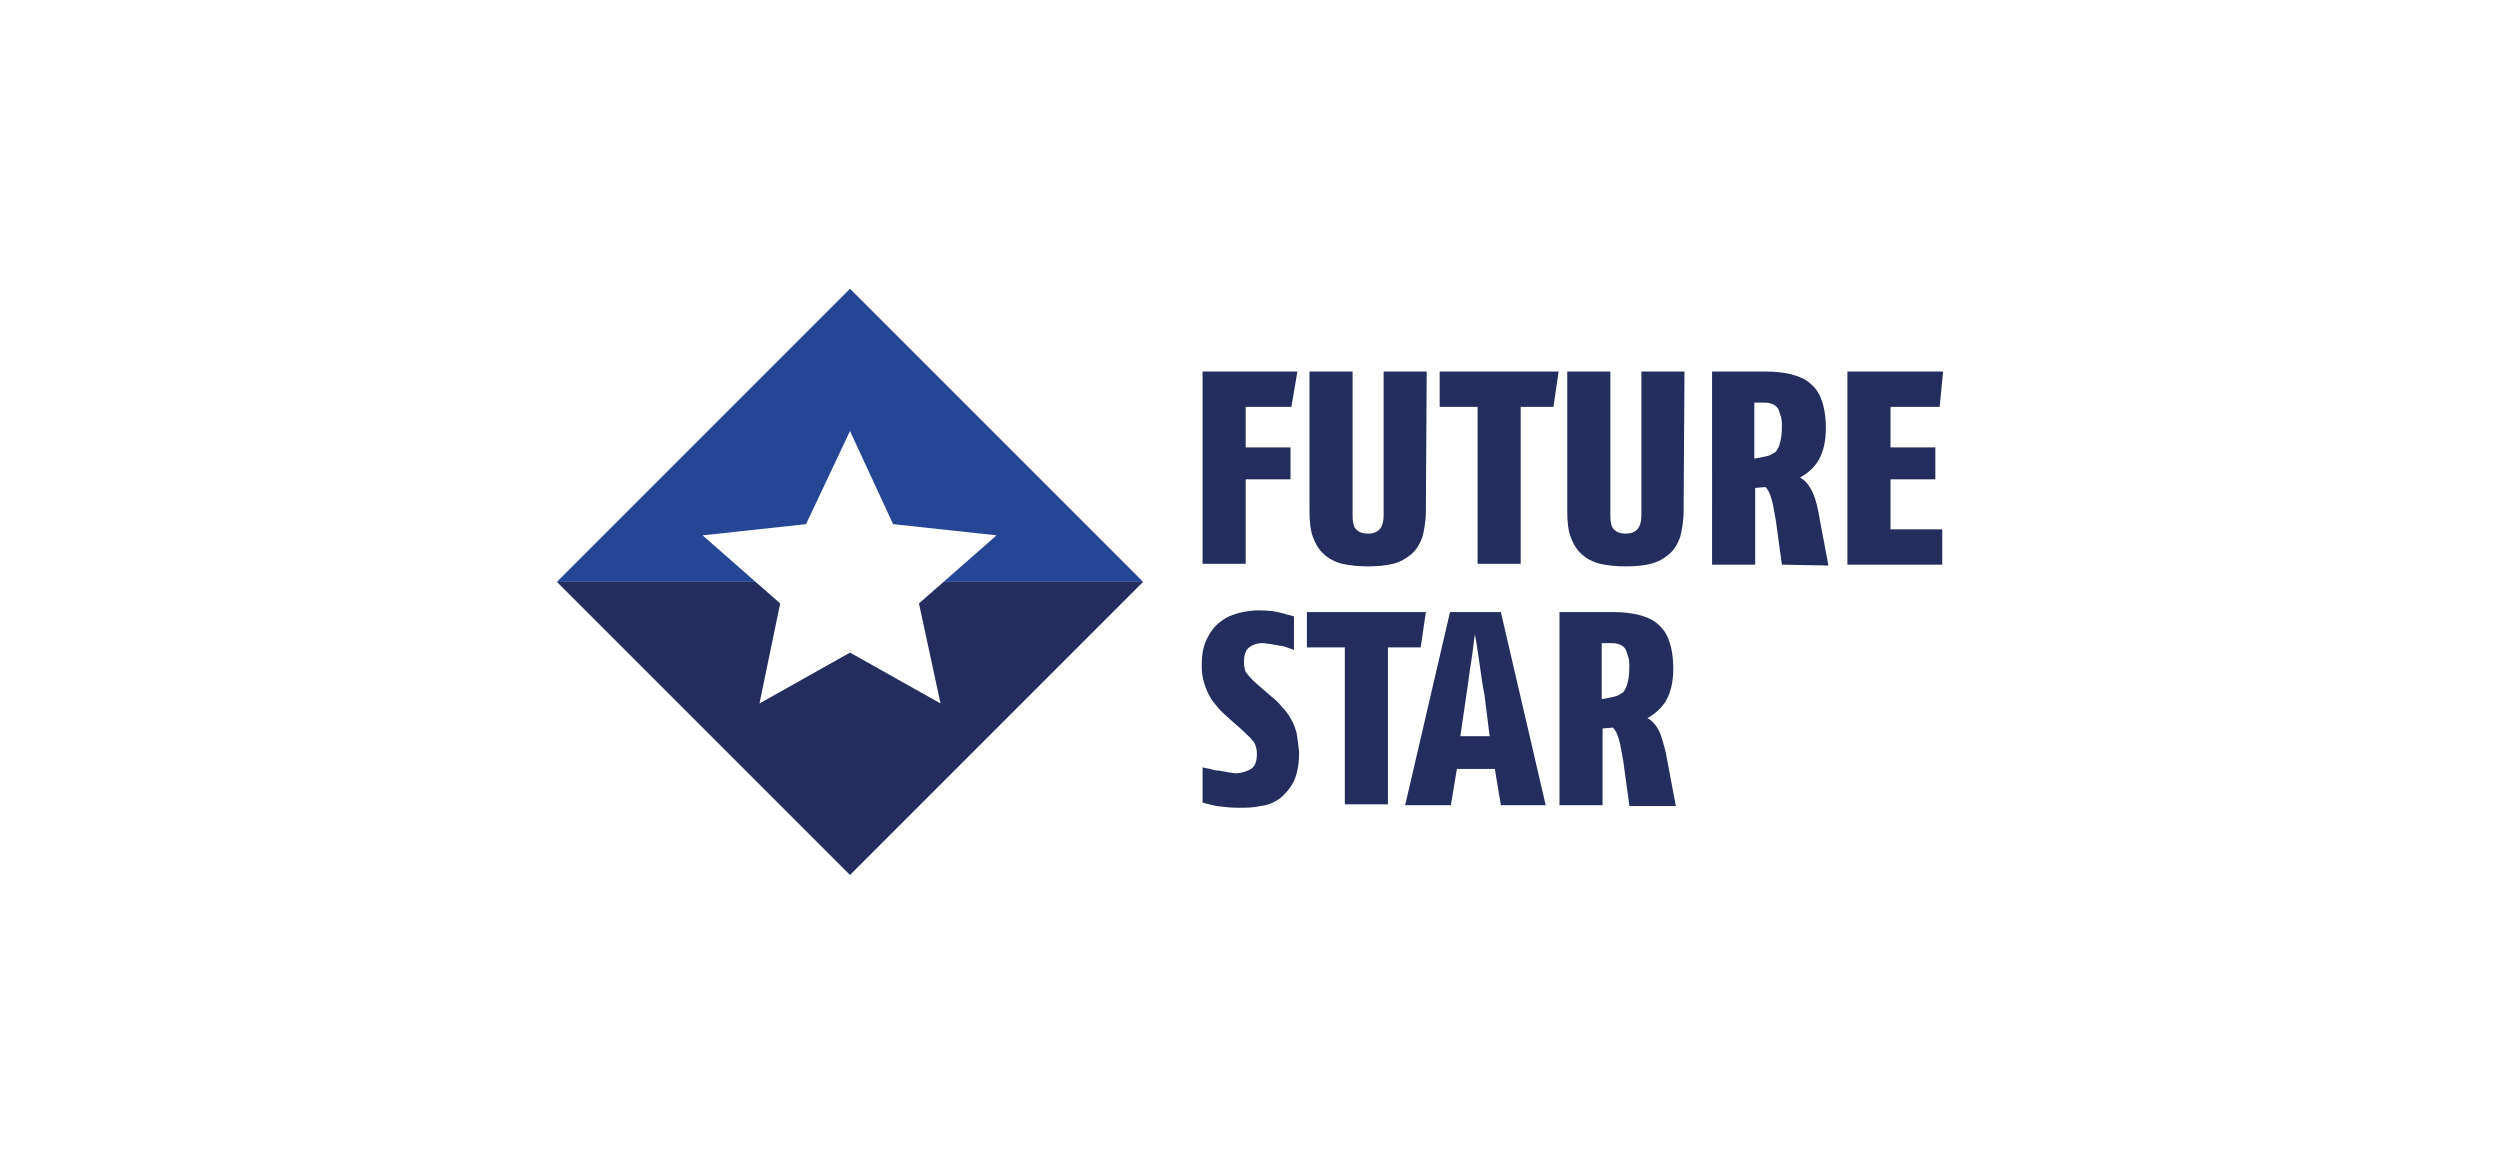 <?xml version="1.0" encoding="utf-8"?>
<!-- Generator: Adobe Illustrator 21.0.2, SVG Export Plug-In . SVG Version: 6.00 Build 0)  -->
<svg version="1.1" id="Layer_1" xmlns="http://www.w3.org/2000/svg" xmlns:xlink="http://www.w3.org/1999/xlink" x="0px" y="0px"
	 viewBox="0 0 290 135" style="enable-background:new 0 0 290 135;" xml:space="preserve">
<style type="text/css">
	.st0{fill:#FFFFFF;}
	.st1{fill:#242E5E;}
	.st2{fill:#244695;}
</style>
<rect class="st0" width="290" height="135"/>
<g>
	<g>
		<path class="st1" d="M149.8,47.2h-5.3v4.7h5.2v3.7h-5.2v9.8h-5V43.1h11L149.8,47.2z"/>
		<g>
			<path class="st1" d="M165.4,59.3c0,1.2-0.2,2.2-0.4,3c-0.3,0.8-0.7,1.5-1.3,2c-0.6,0.5-1.3,0.9-2.1,1.1s-1.8,0.3-2.9,0.3
				c-1.1,0-2.1-0.1-3-0.3c-0.8-0.2-1.6-0.6-2.1-1.1c-0.6-0.5-1-1.2-1.3-2s-0.4-1.8-0.4-3.1V43.1h5v16.7c0,0.7,0.1,1.3,0.4,1.6
				c0.3,0.3,0.7,0.5,1.4,0.5c1.2,0,1.8-0.7,1.8-2.1V43.1h5L165.4,59.3L165.4,59.3z"/>
			<path class="st1" d="M180.2,47.2h-3.8v18.2h-5V47.2H167v-4.1h13.8L180.2,47.2z"/>
			<path class="st1" d="M195.3,59.3c0,1.2-0.2,2.2-0.4,3c-0.3,0.8-0.7,1.5-1.3,2c-0.6,0.5-1.3,0.9-2.1,1.1s-1.8,0.3-2.9,0.3
				c-1.1,0-2.1-0.1-3-0.3c-0.8-0.2-1.6-0.6-2.1-1.1c-0.6-0.5-1-1.2-1.3-2s-0.4-1.8-0.4-3.1V43.1h5v16.7c0,0.7,0.1,1.3,0.4,1.6
				c0.3,0.3,0.7,0.5,1.4,0.5c1.2,0,1.8-0.7,1.8-2.1V43.1h5L195.3,59.3L195.3,59.3z"/>
			<path class="st1" d="M206.7,65.5l-0.7-5.1c-0.2-1-0.3-1.9-0.5-2.5c-0.2-0.7-0.4-1.1-0.7-1.4l-1.2,0.1v8.9h-5V43.1h6.3
				c1,0,1.9,0.1,2.8,0.3c0.8,0.2,1.6,0.5,2.2,1c0.6,0.5,1.1,1.1,1.4,2c0.3,0.8,0.5,1.9,0.5,3.3c0,1.5-0.3,2.7-0.8,3.6
				c-0.5,0.9-1.3,1.6-2.2,2.1c0.6,0.3,1.1,0.9,1.5,1.8s0.6,1.9,0.8,3.1l1,5.3L206.7,65.5L206.7,65.5z M206.7,49.6
				c0-0.6,0-1.1-0.2-1.5c-0.1-0.4-0.2-0.7-0.4-0.9s-0.4-0.3-0.7-0.4c-0.3-0.1-0.6-0.1-1-0.1h-0.9v6.5c0.6-0.1,1.1-0.2,1.5-0.3
				s0.7-0.3,1-0.5c0.2-0.3,0.4-0.6,0.5-1.1C206.6,50.9,206.7,50.3,206.7,49.6"/>
			<path class="st1" d="M225,47.2h-5.7v4.7h5.2v3.7h-5.2v5.8h6v4.1h-11V43.1h11.1L225,47.2z"/>
			<path class="st2" d="M64.6,67.5l34-34l34,34H64.6z"/>
			<path class="st1" d="M64.6,67.5l34,34l34-34H64.6z"/>
			<path class="st0" d="M98.6,50l5,10.8l12,1.3l-9,7.9l2.5,11.6l-10.5-5.9l-10.5,5.9L90.5,70l-9-7.9l12-1.3L98.6,50z"/>
			<path class="st1" d="M150.7,87.2c0,1.4-0.2,2.5-0.6,3.4c-0.4,0.8-1,1.5-1.6,2c-0.7,0.5-1.4,0.8-2.3,0.9c-0.8,0.2-1.7,0.2-2.5,0.2
				c-1,0-1.8-0.1-2.6-0.2c-0.8-0.2-1.3-0.3-1.6-0.4V89c0.2,0.1,0.5,0.1,0.9,0.2c0.3,0.1,0.7,0.2,1.1,0.2c0.3,0.1,0.7,0.1,1,0.2
				c0.3,0,0.6,0.1,0.8,0.1c0.7,0,1.3-0.2,1.8-0.5s0.7-0.9,0.7-1.8c0-0.6-0.2-1.2-0.5-1.5c-0.3-0.4-0.8-0.8-1.3-1.3l-1.7-1.5
				c-0.3-0.3-0.7-0.6-1-1s-0.7-0.8-0.9-1.2c-0.3-0.5-0.5-1-0.7-1.6s-0.3-1.3-0.3-2.1c0-1.3,0.2-2.3,0.6-3.1c0.4-0.8,0.9-1.5,1.6-2
				c0.6-0.5,1.4-0.8,2.1-1c0.8-0.2,1.6-0.3,2.3-0.3c1.1,0,2,0.1,2.6,0.3c0.7,0.2,1.2,0.3,1.5,0.4v3.9c-0.2-0.1-0.5-0.2-0.8-0.3
				c-0.3-0.1-0.6-0.2-0.9-0.2c-0.3-0.1-0.7-0.1-1-0.2c-0.3,0-0.7-0.1-0.9-0.1c-0.7,0-1.2,0.2-1.6,0.5c-0.4,0.3-0.6,0.9-0.6,1.7
				c0,0.6,0.1,1.1,0.4,1.4c0.3,0.4,0.7,0.8,1.4,1.4l1.5,1.3c0.4,0.3,0.8,0.7,1.1,1.1c0.4,0.4,0.7,0.8,1,1.3s0.5,1,0.7,1.7
				C150.5,85.6,150.6,86.3,150.7,87.2"/>
			<path class="st1" d="M164.8,75.1H161v18.2h-5V75.1h-4.4V71h13.8L164.8,75.1z"/>
			<path class="st1" d="M174.1,93.4l-0.7-4.2H169l-0.7,4.2H163l5.2-22.4h5.9l5.2,22.4H174.1z M172.2,80.6c-0.1-0.5-0.2-1-0.3-1.7
				s-0.2-1.4-0.3-2.1s-0.2-1.4-0.3-2s-0.2-1.1-0.2-1.3c-0.2,1.3-0.3,2.5-0.5,3.6c-0.2,1.2-0.3,2.3-0.5,3.5l-0.7,4.8h3.4L172.2,80.6z
				"/>
			<path class="st1" d="M189,93.4l-0.7-5.1c-0.2-1-0.3-1.9-0.5-2.5c-0.2-0.7-0.4-1.1-0.7-1.4l-1.2,0.1v8.9h-5V71h6.3
				c1,0,1.9,0.1,2.8,0.3c0.8,0.2,1.6,0.5,2.2,1c0.6,0.5,1.1,1.1,1.4,2c0.3,0.8,0.5,1.9,0.5,3.3c0,1.5-0.3,2.7-0.8,3.6
				s-1.3,1.6-2.2,2.1c0.6,0.3,1.1,0.9,1.5,1.8c0.3,0.9,0.6,1.9,0.8,3.1l1,5.3H189V93.4z M189,77.5c0-0.6,0-1.1-0.2-1.5
				c-0.1-0.4-0.2-0.7-0.4-0.9c-0.2-0.2-0.4-0.3-0.7-0.4s-0.6-0.1-1-0.1h-0.9v6.5c0.6-0.1,1.1-0.2,1.5-0.3c0.4-0.1,0.7-0.3,1-0.5
				c0.2-0.3,0.4-0.6,0.5-1.1C188.9,78.8,189,78.2,189,77.5"/>
		</g>
	</g>
</g>
</svg>
